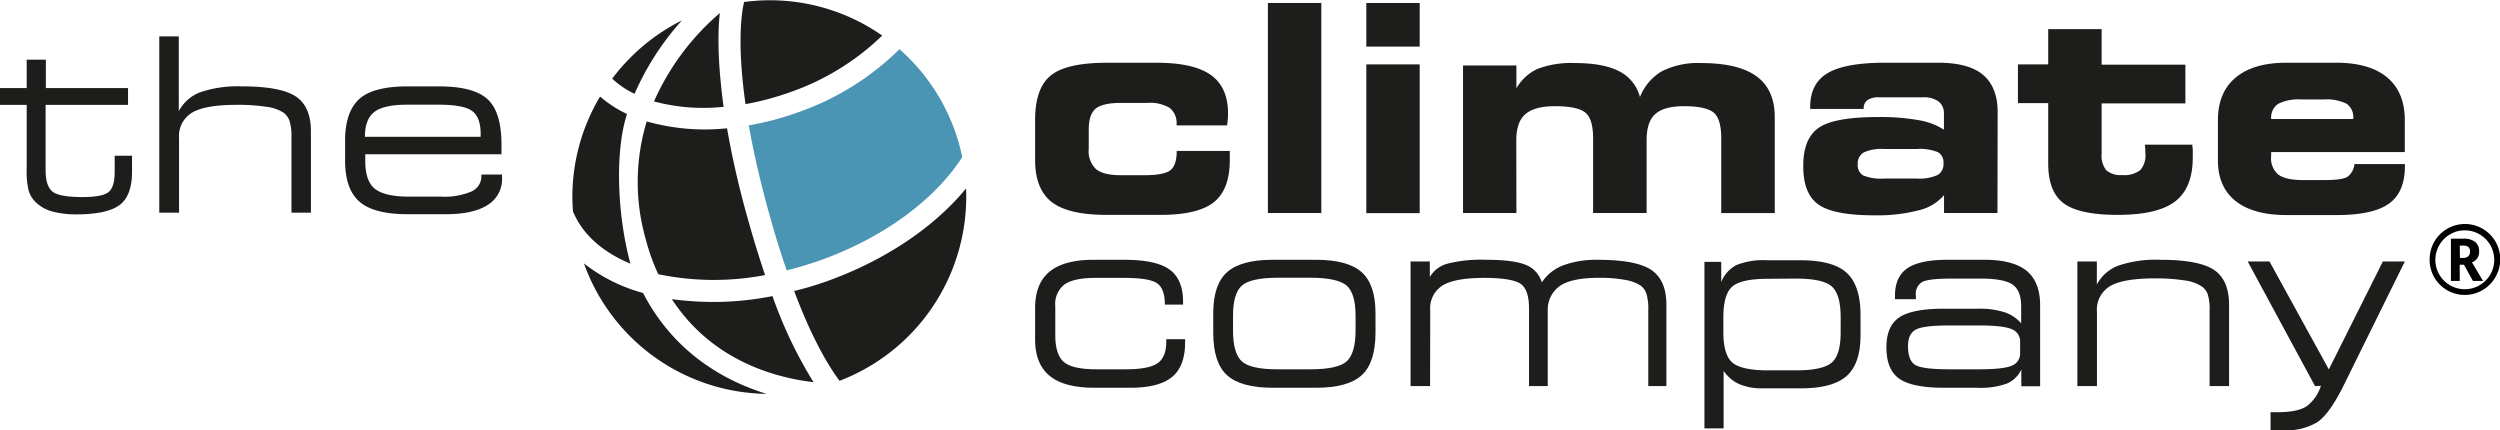 <svg id="Ebene_1" data-name="Ebene 1" xmlns="http://www.w3.org/2000/svg" viewBox="0 0 495.53 85.27"><defs><style>.cls-1{fill:#1d1d1b;}.cls-2{fill:#4a95b4;}</style></defs><path class="cls-1" d="M27.92,31.87H44.21v3.32H27.87v13c0,2,.44,3.41,1.32,4.16s2.87,1.12,6,1.12q3.8,0,5.08-.93c.86-.63,1.29-2,1.29-4.06V45.28H45v3.17Q45,53.15,42.6,55T34.25,56.9a18.54,18.54,0,0,1-5.1-.58,7.63,7.63,0,0,1-3.27-1.86,5.33,5.33,0,0,1-1.36-2.22,16.12,16.12,0,0,1-.4-4.33V35.19H18.83V31.87h5.29V26.24h3.8Z" transform="translate(-18.83 -14.41)"/><path class="cls-1" d="M50.4,56.56V21.62h3.87V36.44a8,8,0,0,1,4.29-3.76,23.12,23.12,0,0,1,8.24-1.15q7.65,0,10.66,2t3,6.95V56.56H76.6v-15a10.12,10.12,0,0,0-.37-3.14A3.44,3.44,0,0,0,75,36.72a8.06,8.06,0,0,0-3.37-1.14,36.92,36.92,0,0,0-5.86-.39c-4.16,0-7.1.51-8.84,1.53a5.42,5.42,0,0,0-2.61,5.09V56.56Z" transform="translate(-18.83 -14.41)"/><path class="cls-1" d="M105.78,31.53c4.66,0,7.89.86,9.72,2.57s2.73,4.73,2.73,9c0,.51,0,.9,0,1.17s0,.5,0,.72l-27,0v1.36q0,3.93,1.9,5.48c1.27,1,3.48,1.55,6.62,1.55h6.43a13.74,13.74,0,0,0,6.07-1,3.32,3.32,0,0,0,2-3.14V49h4.09v.63a6,6,0,0,1-2.85,5.41c-1.9,1.22-4.69,1.83-8.35,1.83H99.64c-4.45,0-7.62-.82-9.54-2.47s-2.87-4.38-2.87-8.21V42.27c0-3.87,1-6.62,2.85-8.27s5.08-2.47,9.56-2.47Zm-14.62,10H114.1v-.58c0-2.21-.57-3.72-1.7-4.55s-3.36-1.24-6.71-1.24H99.57q-4.68,0-6.54,1.44T91.16,41.5Z" transform="translate(-18.83 -14.41)"/><path class="cls-1" d="M249.72,74.79q0-3.11-1.5-4.2t-6.48-1.1H236q-4.33,0-6.18,1.31A4.86,4.86,0,0,0,228,75.07v5.75q0,3.87,1.69,5.33t6.43,1.46h5.86q4.65,0,6.36-1.25T250,81.92v-.28h3.73v.65c0,3.14-.86,5.43-2.6,6.85s-4.49,2.13-8.28,2.13h-7.06q-6,0-8.88-2.34C225,87.36,224,85,224,81.73V75.47q0-4.87,2.88-7.23t8.89-2.34h5.86q6.33,0,9,1.92t2.7,6.33v.64Z" transform="translate(-18.83 -14.41)"/><path class="cls-1" d="M271.14,91.27c-4.26,0-7.29-.83-9.11-2.5s-2.72-4.48-2.72-8.43V76.46c0-3.78.92-6.48,2.76-8.12s4.86-2.44,9.07-2.44h8.5q6.32,0,9.07,2.44c1.84,1.64,2.76,4.34,2.76,8.12v3.88q0,5.93-2.72,8.43c-1.82,1.67-4.85,2.5-9.11,2.5Zm1-3.66h6.43q5.42,0,7.18-1.57t1.77-6.13V77q0-4.41-1.78-6c-1.19-1-3.58-1.54-7.17-1.54h-6.43c-3.57,0-5.95.52-7.13,1.54s-1.78,3-1.78,6v2.93q0,4.56,1.77,6.13T272.15,87.61Z" transform="translate(-18.83 -14.41)"/><path class="cls-1" d="M302.29,90.93h-3.87V66.24h3.82v3.09a5.72,5.72,0,0,1,3.47-2.65,27,27,0,0,1,7.61-.78c3.66,0,6.31.34,7.92,1a5.38,5.38,0,0,1,3.2,3.48A8.82,8.82,0,0,1,328.68,67a18.92,18.92,0,0,1,7-1.09q7.43,0,10.45,2c2,1.36,3,3.65,3,6.9V90.93h-3.59V75.88a10.44,10.44,0,0,0-.37-3.25A3.28,3.28,0,0,0,344,71a8.39,8.39,0,0,0-3.16-1.13,27.65,27.65,0,0,0-5-.4c-3.43,0-5.93.48-7.52,1.42a5.75,5.75,0,0,0-2.71,4.69V90.93H321.9V75.55q0-3.83-1.76-4.94T313,69.49c-3.83,0-6.56.5-8.21,1.49a5.32,5.32,0,0,0-2.47,5Z" transform="translate(-18.83 -14.41)"/><path class="cls-1" d="M369.15,66h6.64c4.25,0,7.29.84,9.1,2.51s2.72,4.47,2.72,8.41v3.9q0,5.66-2.75,8.11t-9.07,2.45h-7.6a11.34,11.34,0,0,1-4.6-.82,7.44,7.44,0,0,1-3.12-2.64v11.4h-3.8v-33H360v4a6.48,6.48,0,0,1,3-3.37A14.35,14.35,0,0,1,369.15,66Zm.14,3.67q-5.37,0-7.12,1.56c-1.16,1-1.75,3.08-1.75,6.11v2.94q0,4.42,1.78,6c1.18,1,3.54,1.54,7.09,1.54h5.49c3.57,0,5.94-.52,7.12-1.54s1.77-3,1.77-6V77.3c0-3-.58-5.07-1.76-6.11s-3.55-1.56-7.13-1.56Z" transform="translate(-18.83 -14.41)"/><path class="cls-1" d="M412.14,65.9q5.7,0,8.39,2.19c1.79,1.46,2.68,3.76,2.68,6.88v16h-3.73V87.65a5.63,5.63,0,0,1-2.89,2.8,15.55,15.55,0,0,1-5.82.82h-6.56q-6.34,0-8.9-1.78c-1.71-1.19-2.57-3.28-2.57-6.25,0-2.81.86-4.78,2.55-5.92s4.65-1.72,8.83-1.72H411a15.94,15.94,0,0,1,5.14.7,7.33,7.33,0,0,1,3.31,2.2V75.16q0-3.14-1.68-4.33t-6.3-1.2h-5.86q-4.53,0-5.79.68A2.73,2.73,0,0,0,398.58,73v.72h-4.14V73q0-3.76,2.49-5.44T405,65.9Zm7.1,18.46V82.2a2.58,2.58,0,0,0-1.68-2.55c-1.13-.48-3.27-.73-6.43-.73h-5.91q-5.19,0-6.69.84c-1,.56-1.51,1.64-1.51,3.26,0,1.88.47,3.12,1.41,3.71s3.21.88,6.79.88h5.91c3.2,0,5.36-.24,6.46-.72A2.55,2.55,0,0,0,419.24,84.36Z" transform="translate(-18.83 -14.41)"/><path class="cls-1" d="M430.59,90.93V66.24h3.86V70.8a8.06,8.06,0,0,1,4.29-3.75A23.12,23.12,0,0,1,447,65.9q7.65,0,10.66,2t3,7V90.93h-3.86v-15a10.16,10.16,0,0,0-.37-3.2,3.34,3.34,0,0,0-1.28-1.61,8.28,8.28,0,0,0-3.4-1.14,36.6,36.6,0,0,0-5.83-.39c-4.16,0-7.1.51-8.84,1.53a5.41,5.41,0,0,0-2.61,5.08V90.93Z" transform="translate(-18.83 -14.41)"/><path class="cls-1" d="M477.69,90.93,464.35,66.24h4.32l11.76,21.39,10.71-21.39h4.36L483.31,90.93q-2.79,5.59-5.18,7.17a11.77,11.77,0,0,1-6.58,1.59l-1.43,0c-.6,0-1,0-1.24,0V96.11l.73,0h.7q3.88,0,5.67-1.14a8,8,0,0,0,2.88-4.09Z" transform="translate(-18.83 -14.41)"/><path class="cls-1" d="M238.11,57q-7.5,0-10.79-2.53T224,46.21v-8q0-6.35,3.12-8.85t11-2.51h10q7.31,0,10.71,2.42c2.27,1.62,3.41,4.15,3.41,7.61,0,.37,0,.75-.05,1.15a11.3,11.3,0,0,1-.15,1.24h-10v-.17a3.84,3.84,0,0,0-1.35-3.29,7.59,7.59,0,0,0-4.48-1H241c-2.41,0-4.08.38-5,1.14s-1.37,2.17-1.37,4.21v3.79a4.87,4.87,0,0,0,1.47,4c1,.79,2.61,1.19,4.89,1.19h4.63c2.65,0,4.38-.34,5.21-1s1.24-1.94,1.24-3.81h10.52c0,.23,0,.46,0,.71s0,.62,0,1.11q0,5.92-3.28,8.43T248.3,57Z" transform="translate(-18.83 -14.41)"/><path class="cls-1" d="M280.73,56.63H270.14V15h10.59Z" transform="translate(-18.83 -14.41)"/><path class="cls-1" d="M300.23,23.65H289.65V15h10.58Zm0,33H289.65V27.18h10.58Z" transform="translate(-18.83 -14.41)"/><path class="cls-1" d="M319.4,56.63H308.82V27.39H319.4v4.52a9.35,9.35,0,0,1,4.22-3.86A18.79,18.79,0,0,1,331,26.91q5.67,0,8.78,1.63a8,8,0,0,1,4.11,5.1,10.27,10.27,0,0,1,4.38-5.13,15.93,15.93,0,0,1,7.76-1.6q7.39,0,11,2.65c2.39,1.76,3.58,4.46,3.58,8.08v19H360V41.83c0-2.61-.51-4.32-1.55-5.14s-3-1.23-5.84-1.23c-2.64,0-4.52.52-5.68,1.56s-1.72,2.76-1.72,5.14V56.63H334.6V41.83q0-3.91-1.58-5.14t-6-1.23c-2.69,0-4.63.53-5.84,1.58s-1.8,2.76-1.8,5.12Z" transform="translate(-18.83 -14.41)"/><path class="cls-1" d="M414.75,56.63H404.16V53.09a9.38,9.38,0,0,1-5,3,32.75,32.75,0,0,1-8.79,1q-8.08,0-11.11-2.14t-3-7.68q0-5.47,3.12-7.57t11.76-2.09a42.85,42.85,0,0,1,8,.62,13.24,13.24,0,0,1,5,1.89V36.93a2.9,2.9,0,0,0-1.06-2.4A4.91,4.91,0,0,0,400,33.7h-8.68a4,4,0,0,0-2.33.54,2,2,0,0,0-.75,1.76H377.63v-.37q0-4.66,3.45-6.72c2.31-1.38,6.13-2.07,11.49-2.07H403c4,0,7,.8,8.89,2.4s2.9,4.05,2.9,7.36Zm-16-12.69h-6.47a8.53,8.53,0,0,0-4.06.7A2.52,2.52,0,0,0,387.06,47a2.3,2.3,0,0,0,1.07,2.18,9.41,9.41,0,0,0,4.16.62h6.47a8.77,8.77,0,0,0,4.1-.69,2.46,2.46,0,0,0,1.19-2.33,2.31,2.31,0,0,0-1.08-2.2A9.58,9.58,0,0,0,398.76,43.94Z" transform="translate(-18.83 -14.41)"/><path class="cls-1" d="M424.81,34.85h-6V27.18h6v-7H435.4v7.05H452v7.67H435.4v10a4.6,4.6,0,0,0,.93,3.27,4.44,4.44,0,0,0,3.18.94,5.16,5.16,0,0,0,3.56-1,4.4,4.4,0,0,0,1-3.31c0-.31,0-.83-.09-1.54a.67.67,0,0,1,0-.17h9.4c0,.32.06.66.08,1s0,.89,0,1.56q0,6-3.49,8.68T438.57,57q-7.6,0-10.68-2.28t-3.08-7.91Z" transform="translate(-18.83 -14.41)"/><path class="cls-1" d="M485.51,46.93h10v.43q0,5.14-3.15,7.41c-2.1,1.51-5.58,2.27-10.41,2.27h-9.82q-6.66,0-10.16-2.77t-3.52-8V38.23q0-5.52,3.52-8.45T472,26.84h9.87q6.64,0,10.13,2.92c2.32,1.94,3.49,4.77,3.49,8.47v6.32H469c0,.1,0,.23,0,.42s0,.3,0,.36A4.23,4.23,0,0,0,470.4,49c1,.73,2.6,1.1,4.84,1.1h4.44c2.28,0,3.77-.22,4.46-.66A3.53,3.53,0,0,0,485.51,46.93ZM469,38h16.28v-.11A3.26,3.26,0,0,0,484,35a8.91,8.91,0,0,0-4.62-.87H475a8.92,8.92,0,0,0-4.64.88,3.26,3.26,0,0,0-1.35,3Z" transform="translate(-18.83 -14.41)"/><path class="cls-1" d="M180.08,90.16A86.88,86.88,0,0,1,171.91,73l0,.11A60.2,60.2,0,0,1,152,73.7C160,86,172.67,89.3,180.08,90.16Z" transform="translate(-18.83 -14.41)"/><path class="cls-1" d="M149.32,68.76a53.83,53.83,0,0,0,21.16.17h0c-1.09-3.22-2.2-6.78-3.32-10.78-2-7-3.31-13.11-4.22-18.31a42.47,42.47,0,0,1-15.85-1.34l-.08,0a41.28,41.28,0,0,0-.18,23.35,40.26,40.26,0,0,0,2.49,6.94" transform="translate(-18.83 -14.41)"/><path class="cls-1" d="M170.48,68.93h0v0Z" transform="translate(-18.83 -14.41)"/><path class="cls-1" d="M162.26,35.58C161,26.4,161.12,20.4,161.51,17a49.24,49.24,0,0,0-13.06,17.54l.1,0A37.81,37.81,0,0,0,162.26,35.58Z" transform="translate(-18.83 -14.41)"/><path class="cls-1" d="M193.69,21.46a38.88,38.88,0,0,0-22.36-7,39.71,39.71,0,0,0-5,.34c-.22.82-1.64,6.82.27,20.25h0a55.26,55.26,0,0,0,8.88-2.38A49.45,49.45,0,0,0,193.69,21.46Z" transform="translate(-18.83 -14.41)"/><path class="cls-1" d="M182.92,70.09c-2.23.8-4.47,1.47-6.68,2,3.65,9.7,6.9,15,9,17.8a39.06,39.06,0,0,0,25.11-36.48c0-.55,0-1.09-.05-1.63C204,59.46,194.24,66,182.92,70.09Z" transform="translate(-18.83 -14.41)"/><path class="cls-2" d="M209.56,45.55a39,39,0,0,0-12.44-21.39,53.76,53.76,0,0,1-20.21,12.55,58,58,0,0,1-9.66,2.55c.88,5,2.19,10.89,4.1,17.73,1.15,4.12,2.29,7.78,3.41,11h0a69.92,69.92,0,0,0,6.7-2C193.81,61.59,204.1,54.05,209.56,45.55Z" transform="translate(-18.83 -14.41)"/><path class="cls-1" d="M154,18.45A39.19,39.19,0,0,0,140.18,30,16.8,16.8,0,0,0,144.61,33,54.14,54.14,0,0,1,154,18.45Z" transform="translate(-18.83 -14.41)"/><path class="cls-1" d="M143.78,66.67c-2.67-9.92-3.05-22.34-.67-29.67a22.51,22.51,0,0,1-5.34-3.46,38.8,38.8,0,0,0-5.49,19.91c0,1,.05,1.91.12,2.86,1.88,4.58,5.92,8.09,11.38,10.36Z" transform="translate(-18.83 -14.41)"/><path class="cls-1" d="M146.29,72.48a32.85,32.85,0,0,1-11.72-5.86,39,39,0,0,0,36.2,25.86C162.34,89.87,152.41,84.29,146.29,72.48Z" transform="translate(-18.83 -14.41)"/><path d="M500.41,65.9a7,7,0,1,1,13.05,3.43,7,7,0,0,1-9.62,2.58,6.94,6.94,0,0,1-3.43-6Zm1.14,0a5.76,5.76,0,0,0,.78,2.93,5.85,5.85,0,0,0,5.06,2.91,5.71,5.71,0,0,0,2.93-.8,5.88,5.88,0,0,0,2.13-2.13,5.84,5.84,0,0,0-5.06-8.74,5.65,5.65,0,0,0-2.9.77,5.84,5.84,0,0,0-2.94,5.06Zm8.67-1.65a2.14,2.14,0,0,1-1.42,2.16L511,70.1h-2l-1.78-3.21h-.84V70.1h-1.75V61.72h2.43a3.62,3.62,0,0,1,2.36.63A2.31,2.31,0,0,1,510.22,64.25Zm-3.8,1.29h.64a1.5,1.5,0,0,0,1-.32,1.19,1.19,0,0,0,.35-.93,1.11,1.11,0,0,0-.33-.93,1.75,1.75,0,0,0-1.08-.27h-.62Z" transform="translate(-18.83 -14.41)"/></svg>